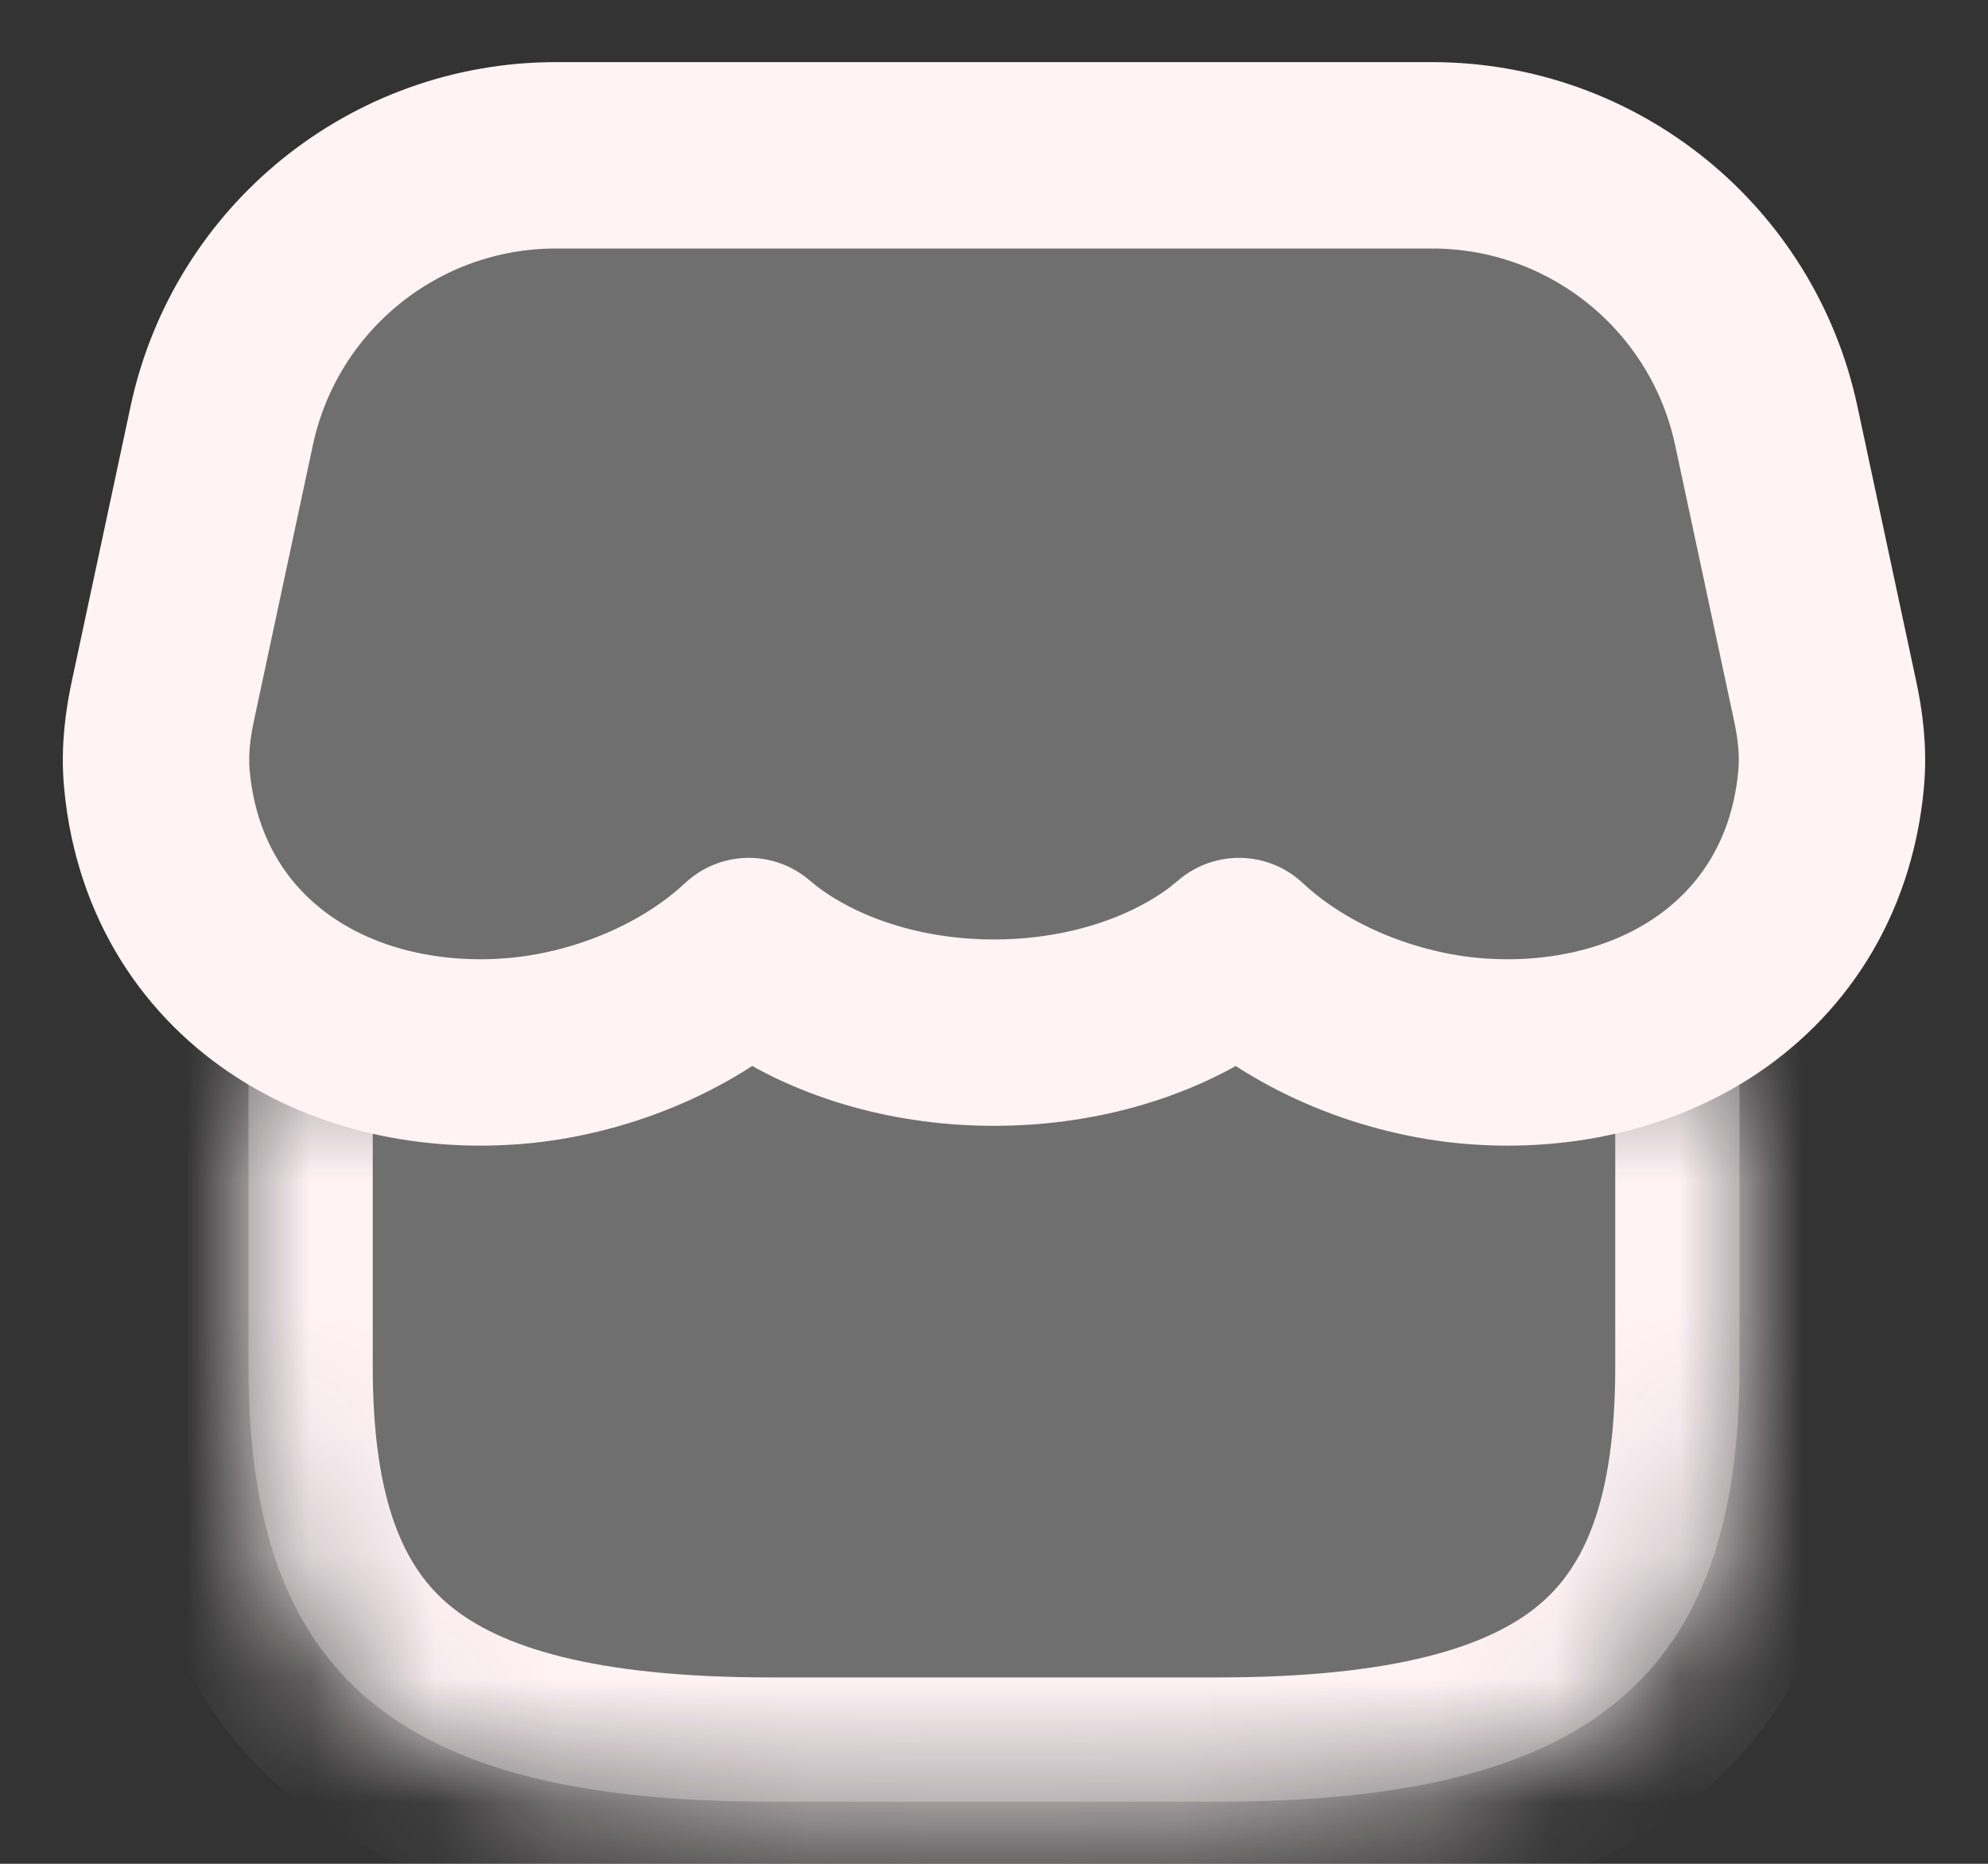 <svg width="16" height="15" viewBox="0 0 16 15" fill="none" xmlns="http://www.w3.org/2000/svg">
<rect x="0" y="0" width="16" height="15" fill="#333333" stroke="none"/>
<mask id="path-1-inside-1_14914_19921" fill="white">
<path d="M2 8.5V10.999C2 13.498 3.202 14.5 6.2 14.5H9.8C12.798 14.5 14 13.498 14 10.999V8.5"/>
</mask>
<path d="M2 8.5V10.999C2 13.498 3.202 14.5 6.2 14.5H9.8C12.798 14.5 14 13.498 14 10.999V8.5" fill="#6F6F6F"/>
<path d="M3 8.5C3 7.948 2.552 7.5 2 7.5C1.448 7.5 1 7.948 1 8.5H3ZM15 8.5C15 7.948 14.552 7.5 14 7.5C13.448 7.5 13 7.948 13 8.5H15ZM2 8.5H1V10.999H2H3V8.5H2ZM2 10.999H1C1 12.393 1.337 13.622 2.336 14.455C3.287 15.248 4.635 15.5 6.2 15.5V14.5V13.5C4.768 13.5 4.015 13.251 3.616 12.918C3.264 12.625 3 12.104 3 10.999H2ZM6.2 14.5V15.5H9.8V14.5V13.5H6.2V14.5ZM9.8 14.5V15.5C11.365 15.5 12.713 15.248 13.665 14.455C14.663 13.622 15 12.393 15 10.999H14H13C13 12.104 12.736 12.625 12.384 12.918C11.985 13.251 11.232 13.5 9.8 13.5V14.5ZM14 10.999H15V8.5H14H13V10.999H14Z" fill="#FFF3F6" mask="url(#path-1-inside-1_14914_19921)"/>
<path d="M11.526 1.25C12.823 1.25 13.943 2.156 14.215 3.424L14.688 5.636C14.725 5.808 14.761 6.035 14.736 6.285C14.658 7.085 14.25 7.684 13.675 8.049C13.123 8.399 12.459 8.51 11.849 8.458C11.216 8.404 10.494 8.141 9.972 7.654C9.917 7.7 9.861 7.745 9.803 7.786C9.276 8.152 8.617 8.311 8 8.311C7.383 8.311 6.724 8.152 6.197 7.786C6.138 7.745 6.082 7.7 6.027 7.654C5.505 8.141 4.783 8.404 4.151 8.458C3.541 8.51 2.877 8.399 2.325 8.049C1.75 7.684 1.342 7.085 1.264 6.285C1.239 6.035 1.275 5.808 1.312 5.636L1.785 3.424C2.057 2.156 3.177 1.25 4.474 1.25H11.526Z" fill="#6F6F6F" stroke="#FFF3F6" stroke-width="1.5" stroke-linejoin="round"/>
</svg>
